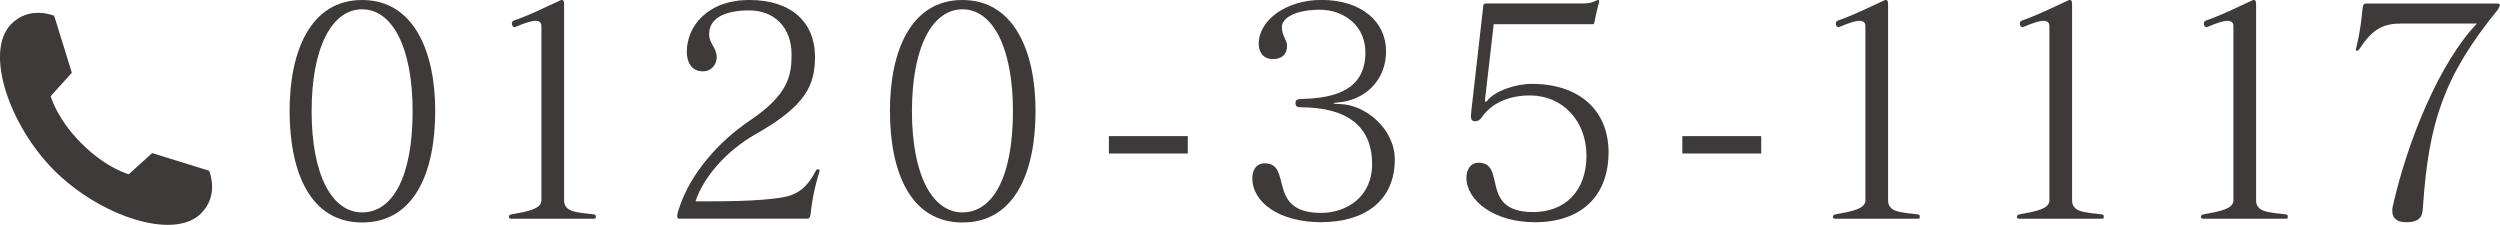 <?xml version="1.0" encoding="UTF-8"?><svg id="_レイヤー_2" xmlns="http://www.w3.org/2000/svg" viewBox="0 0 297.55 26.78"><g id="_レイアウト"><path d="M34.47,13.19c0-7.11,2.49-13.19,8.63-13.19s8.7,6.11,8.7,13.19c0,7.53-2.59,13.29-8.7,13.29s-8.63-5.87-8.63-13.29ZM49.11,13.23c0-7.6-2.42-12.12-6.01-12.12s-6.01,4.52-6.01,12.12,2.42,12.05,6.01,12.05,6.01-4.14,6.01-12.05Z" style="fill:#3e3a39;"/><path d="M60.88,26.04c-.17,0-.31-.04-.31-.21,0-.28.21-.28.28-.31,1.97-.35,3.59-.66,3.59-1.66V3.14c0-.45-.21-.66-.69-.66s-1.28.24-2.38.72c-.03,0-.07.04-.1.04-.21,0-.35-.21-.35-.45,0-.14.07-.28.24-.34,2.31-.83,3.56-1.52,5.56-2.42.03-.04.1-.04.14-.04.14,0,.28.1.28.41v23.45c0,1.48,1.73,1.42,3.49,1.66.21.03.28.03.28.31,0,.17,0,.21-.28.21h-9.74Z" style="fill:#3e3a39;"/><path d="M80.84,26.04c-.17,0-.24-.14-.24-.31,0-.24.1-.62.21-.9,1.38-4.28,4.83-8.04,8.36-10.43,4.7-3.14,5.04-5.46,5.04-7.91,0-3.28-2.11-5.25-5.01-5.25-3.21,0-4.8,1.07-4.8,2.83,0,1.14.9,1.59.9,2.73,0,.79-.55,1.69-1.66,1.69-1.48,0-1.9-1.31-1.9-2.31,0-3.04,2.45-6.18,7.46-6.18s7.8,2.69,7.8,6.73c0,3.38-1.04,5.84-7.04,9.22-3.52,2-6.25,5.15-7.18,8.01h2c1.8,0,4.39-.04,6.22-.21,2.76-.28,4.52-.31,6.15-3.52.03-.07.07-.07.14-.07h.1c.07,0,.17.04.17.1v.04c-.76,2.52-.93,3.83-1.1,5.28-.07.31-.14.45-.38.45h-15.23Z" style="fill:#3e3a39;"/><path d="M105.92,13.19c0-7.11,2.49-13.19,8.63-13.19s8.7,6.11,8.7,13.19c0,7.53-2.59,13.29-8.7,13.29s-8.63-5.87-8.63-13.29ZM120.56,13.23c0-7.6-2.42-12.12-6.01-12.12s-6.01,4.52-6.01,12.12,2.42,12.05,6.01,12.05,6.01-4.14,6.01-12.05Z" style="fill:#3e3a39;"/><path d="M131.98,18.27v-2.07h9.39v2.07h-9.39Z" style="fill:#3e3a39;"/><path d="M157.3,26.45c-5.04,0-8.25-2.35-8.25-5.25,0-.79.35-1.76,1.48-1.76,3.38,0,.14,5.9,6.7,5.9,3.07,0,6.08-1.93,6.08-5.8,0-4.46-2.9-6.73-8.39-6.77-.52,0-.73-.07-.73-.52,0-.35.14-.45.86-.48,4.11-.1,7.46-1.24,7.46-5.53,0-3.28-2.66-5.08-5.42-5.08s-4.52.9-4.52,2.07c0,1.07.62,1.52.62,2.21,0,1.07-.66,1.59-1.69,1.59-1.21,0-1.69-.9-1.69-1.79,0-2.87,3.31-5.25,7.46-5.25,4.77,0,7.7,2.59,7.7,6.11s-2.56,5.8-5.59,6.08c-.41.04-.66.07-.66.1,0,.07.24.1.69.1,3.14.04,6.6,3,6.6,6.6,0,5.04-3.76,7.46-8.7,7.46Z" style="fill:#3e3a39;"/><path d="M177.78,2.9l-1.04,9.01v.07c0,.07.03.14.1.14.03,0,.1-.04.17-.14.86-1.11,3.28-2,5.32-2,5.46,0,9.12,3,9.12,8.15s-3.21,8.32-8.77,8.32c-4.87,0-8.15-2.59-8.15-5.32,0-.76.38-1.76,1.45-1.76,3.38,0,.03,5.87,6.49,5.87,3.69,0,6.35-2.38,6.35-6.73,0-4.11-2.83-7.15-6.73-7.15-2.42,0-4.56.86-5.77,2.66-.14.24-.45.41-.73.41-.1,0-.21,0-.31-.07-.17-.1-.21-.31-.21-.52,0-.17.03-.35.03-.48l1.45-12.74c0-.07.07-.21.35-.21h11.53c.73,0,1.04-.1,1.42-.28.17-.07.31-.14.38-.14s.1.04.1.1,0,.14-.03.24c-.14.45-.41,1.73-.55,2.38-.03.14-.1.17-.14.17h-11.84Z" style="fill:#3e3a39;"/><path d="M200.23,18.27v-2.07h9.39v2.07h-9.39Z" style="fill:#3e3a39;"/><path d="M218.46,26.04c-.17,0-.31-.04-.31-.21,0-.28.21-.28.28-.31,1.97-.35,3.59-.66,3.59-1.66V3.14c0-.45-.21-.66-.69-.66s-1.28.24-2.38.72c-.03,0-.07.04-.1.04-.21,0-.35-.21-.35-.45,0-.14.07-.28.24-.34,2.31-.83,3.56-1.52,5.56-2.42.03-.04.1-.04.14-.04.14,0,.28.1.28.41v23.45c0,1.48,1.73,1.42,3.49,1.66.21.03.28.03.28.31,0,.17,0,.21-.28.21h-9.74Z" style="fill:#3e3a39;"/><path d="M240.36,26.04c-.17,0-.31-.04-.31-.21,0-.28.21-.28.28-.31,1.97-.35,3.59-.66,3.59-1.66V3.14c0-.45-.21-.66-.69-.66s-1.28.24-2.38.72c-.03,0-.07.04-.1.04-.21,0-.35-.21-.35-.45,0-.14.07-.28.24-.34,2.31-.83,3.56-1.52,5.56-2.42.03-.04.1-.04.14-.04.14,0,.28.1.28.41v23.45c0,1.48,1.73,1.42,3.49,1.66.21.03.28.03.28.31,0,.17,0,.21-.28.21h-9.74Z" style="fill:#3e3a39;"/><path d="M262.26,26.04c-.17,0-.31-.04-.31-.21,0-.28.21-.28.28-.31,1.97-.35,3.59-.66,3.59-1.66V3.14c0-.45-.21-.66-.69-.66s-1.28.24-2.38.72c-.03,0-.07.04-.1.04-.21,0-.35-.21-.35-.45,0-.14.07-.28.24-.34,2.31-.83,3.56-1.52,5.56-2.42.03-.04.1-.04.14-.04.14,0,.28.1.28.41v23.45c0,1.48,1.73,1.42,3.49,1.66.21.03.28.03.28.31,0,.17,0,.21-.28.21h-9.74Z" style="fill:#3e3a39;"/><path d="M285.88,2.8c-2.21,0-3.45.59-5.04,3-.1.14-.17.24-.31.24h-.07q-.07-.03-.07-.1s0-.1.03-.17c.59-2.45.62-3.45.79-4.9.07-.31.14-.45.38-.45h15.5c.31,0,.45.04.45.17,0,.1-.07.28-.24.55-6.42,7.87-8.22,13.4-8.91,23.34-.07.93-.03,1.97-2,1.97-1.31,0-1.66-.66-1.66-1.35,0-.14,0-.28.03-.41,1.76-7.94,5.63-17.3,10.05-21.89h-8.94Z" style="fill:#3e3a39;"/><path d="M9.7,17.07c2.97,2.97,5.62,3.67,5.62,3.67l2.79-2.52,6.78,2.1s1.28,2.95-1.03,5.15c-3.31,3.16-12.04.18-17.4-5.18C1.12,14.95-1.87,6.22,1.29,2.91,3.5.6,6.45,1.88,6.45,1.88l2.1,6.78-2.52,2.79s.71,2.66,3.67,5.62Z" style="fill:#3e3a39;"/></g></svg>